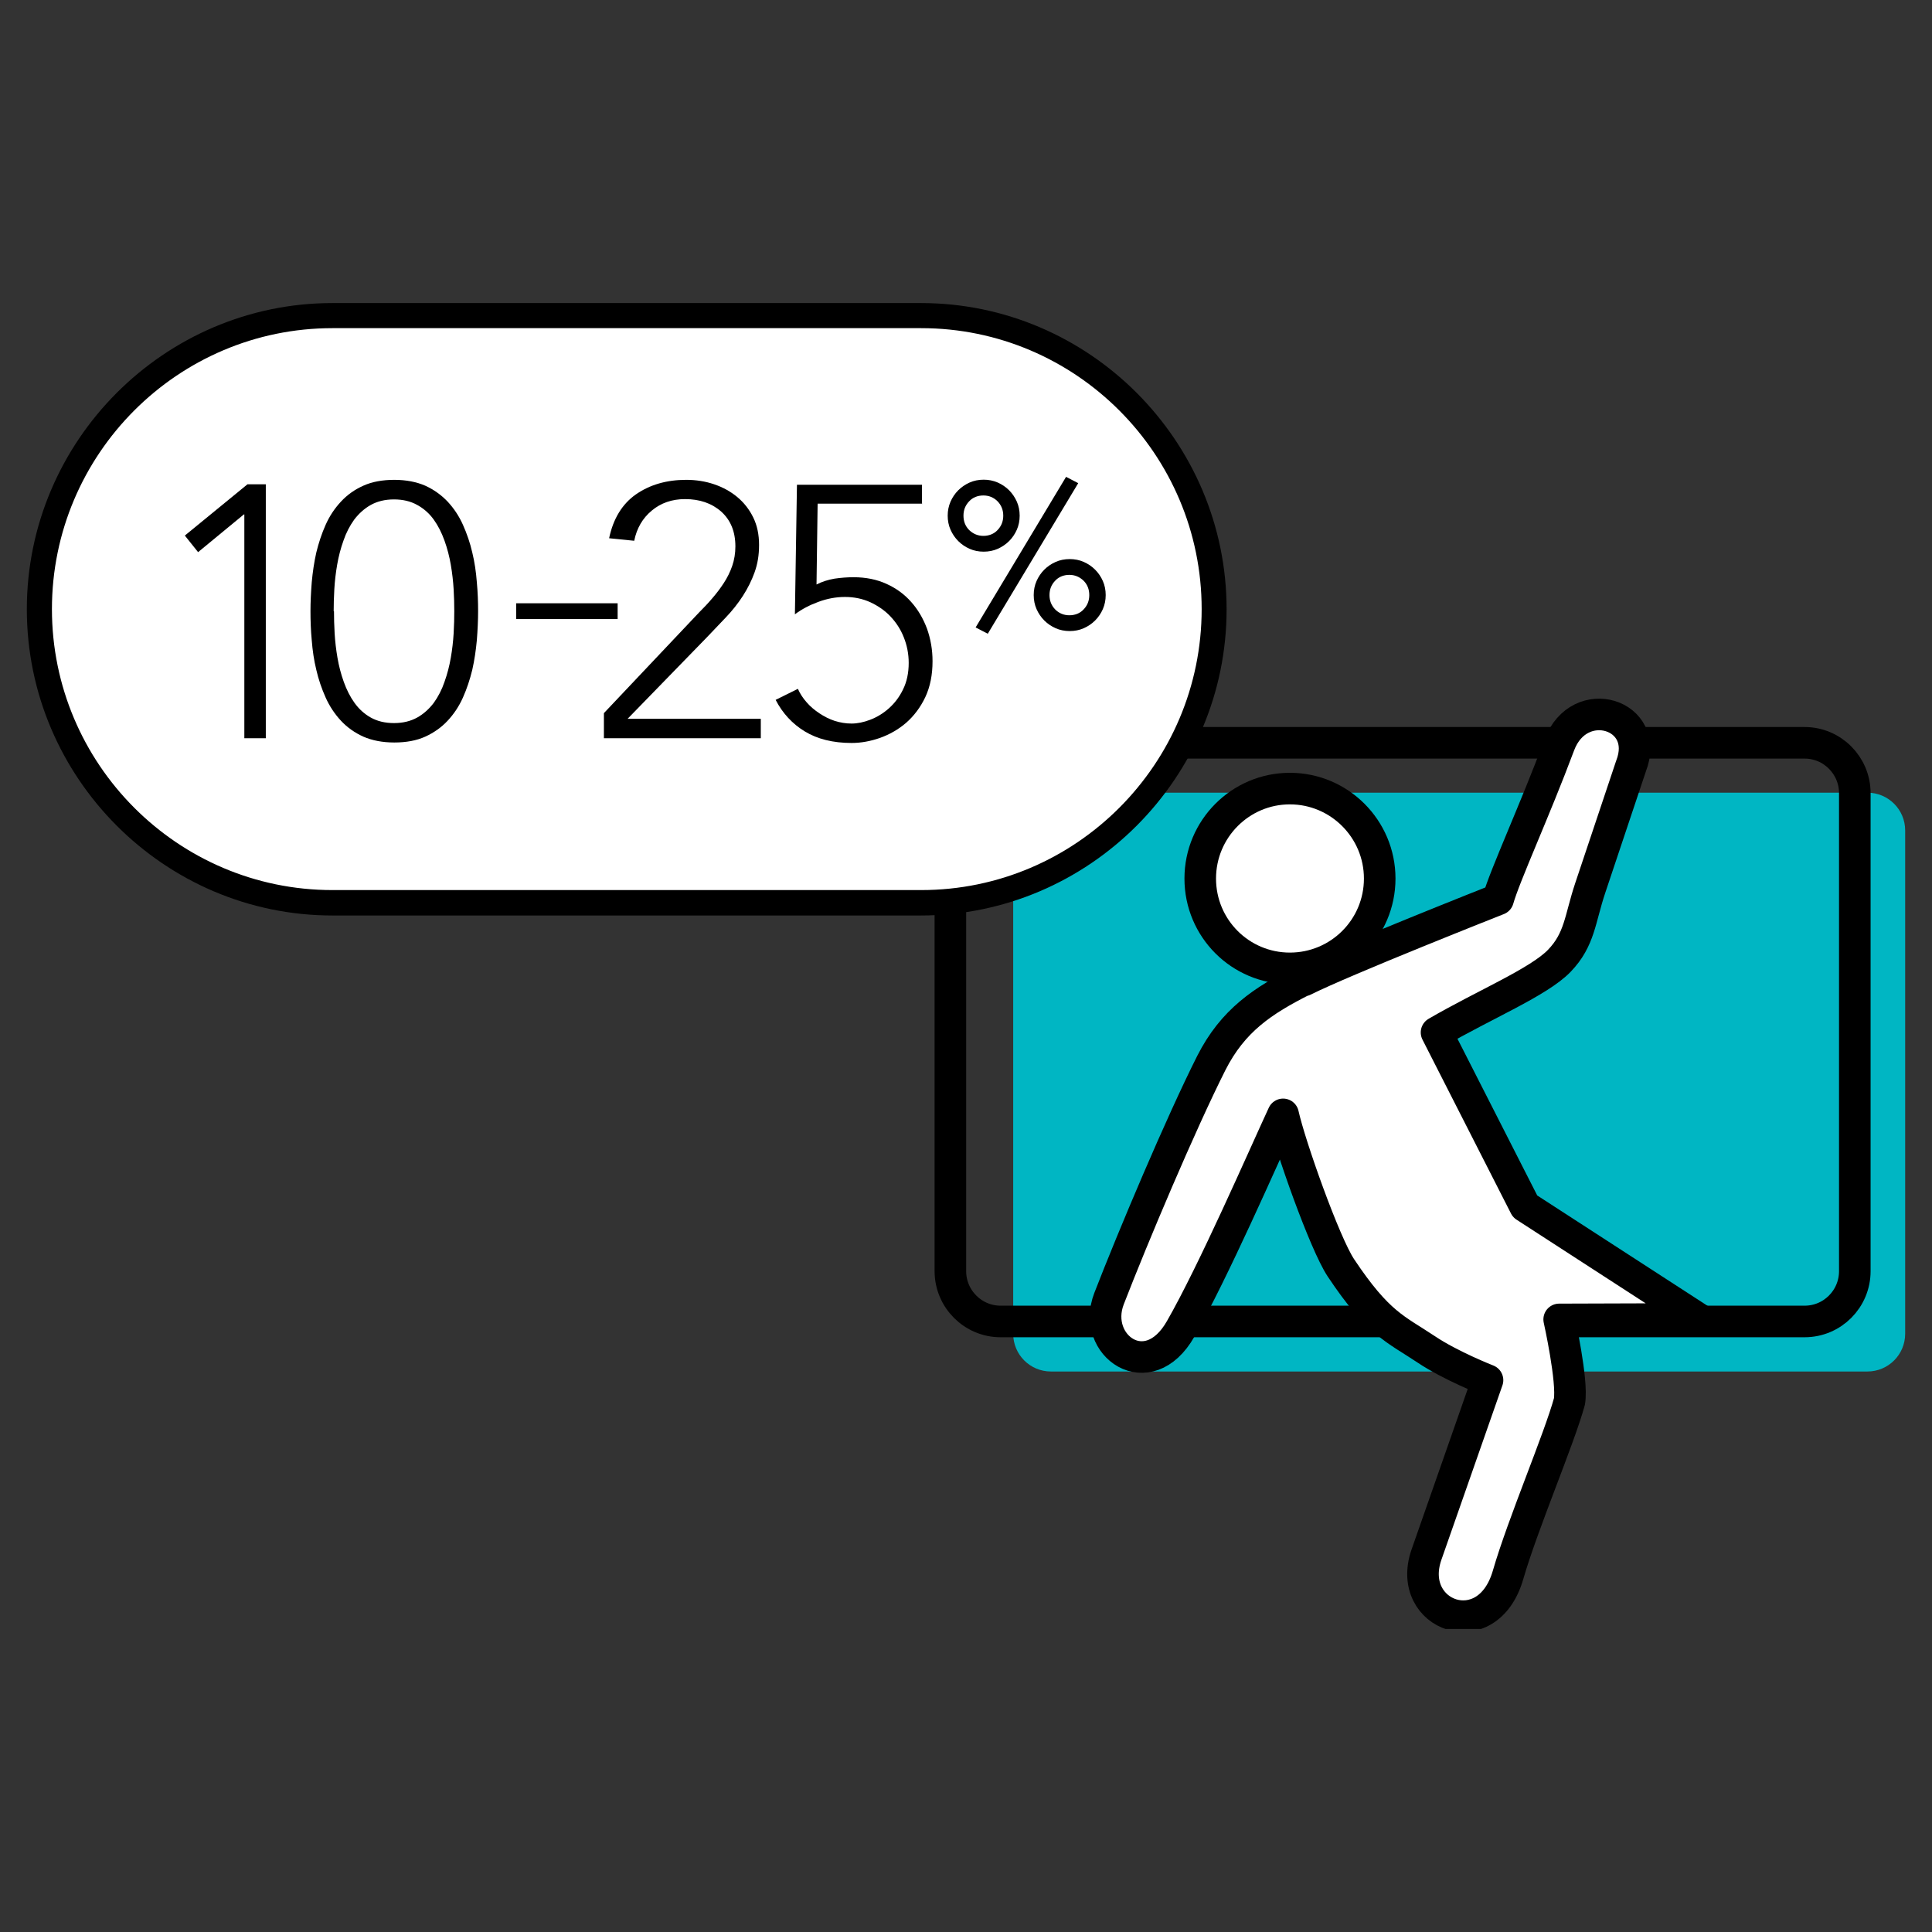 <?xml version="1.0" encoding="UTF-8"?><svg id="Layer_1" xmlns="http://www.w3.org/2000/svg" xmlns:xlink="http://www.w3.org/1999/xlink" viewBox="0 0 122.4 122.4"><rect x="0" y="0" width="122.4" height="122.4" fill="#333333" stroke="none"/><defs><style>.cls-1,.cls-2{fill:none;}.cls-3{clip-path:url(#clippath);}.cls-4{fill:#00b6c3;}.cls-5,.cls-6,.cls-7{fill:#fff;}.cls-2,.cls-6,.cls-7{stroke:#000;stroke-width:2px;}.cls-6{stroke-linecap:round;stroke-linejoin:round;}</style><clipPath id="clippath"><rect class="cls-1" x="1.7" y="19.2" width="119" height="84"/></clipPath></defs><g class="cls-3"><g><path class="cls-4" d="m118.31,50.22h-51.73c-1.32,0-2.39,1.07-2.39,2.39v31.89c0,1.32,1.07,2.39,2.39,2.39h51.73c1.32,0,2.39-1.07,2.39-2.39v-31.89c0-1.32-1.07-2.39-2.39-2.39Z"/><path class="cls-2" d="m114.33,47.06h-50.94c-1.76,0-3.18,1.43-3.18,3.19v30.28c0,1.76,1.43,3.19,3.18,3.19h50.94c1.76,0,3.18-1.43,3.18-3.19v-30.28c0-1.76-1.43-3.19-3.18-3.19Z"/><path class="cls-6" d="m82.59,62.12c2.59-1.3,12.32-5.14,12.32-5.14.43-1.52,2.33-5.64,3.88-9.79,1.26-3.36,5.83-1.95,4.54,1.35,0,0-1.94,5.8-2.59,7.74-.65,1.95-.65,3.24-1.95,4.59-1.3,1.35-4.74,2.77-7.78,4.54l5.61,11.02,11.02,7.14h-2.6l-6.26.02s.87,3.9.65,5.2c-.65,2.38-2.95,7.74-3.89,10.99-1.3,4.5-6.48,2.59-5.18-1.25l3.88-11.09s-2.33-.91-3.88-1.95c-1.95-1.3-3.04-1.61-5.41-5.17-1.03-1.55-3.23-7.77-3.66-9.72-1.3,2.81-4.41,9.96-6.49,13.59-2.07,3.64-5.68,1.05-4.54-1.91,1.51-3.9,4.54-11.08,6.48-14.93,1.37-2.7,3.25-3.95,5.83-5.25Z"/><path class="cls-7" d="m87.41,55.66c0,3.15-2.55,5.69-5.69,5.69s-5.68-2.54-5.68-5.69,2.55-5.7,5.68-5.7,5.69,2.55,5.69,5.7Z"/><path class="cls-5" d="m21.06,57.2c-10.24,0-18.57-8.35-18.57-18.6s8.33-18.6,18.57-18.6h37.3c10.24,0,18.57,8.35,18.57,18.6s-8.33,18.6-18.57,18.6H21.06Z"/><path d="m58.36,20.79c9.8,0,17.77,7.99,17.77,17.8s-7.97,17.8-17.77,17.8H21.06c-9.8,0-17.77-7.99-17.77-17.8s7.97-17.8,17.77-17.8h37.29Zm0-1.59H21.06C10.41,19.2,1.7,27.93,1.7,38.6s8.71,19.4,19.36,19.4h37.29c10.65,0,19.36-8.73,19.36-19.4s-8.71-19.4-19.36-19.4Z"/><path d="m15.47,32.59h-.02l-2.9,2.39-.84-1.05,3.97-3.25h1.16v16.09h-1.36v-14.18Z"/><path d="m19.67,38.72c0-.58.03-1.19.08-1.83.06-.65.15-1.27.29-1.89.15-.61.34-1.19.59-1.75.25-.56.57-1.04.97-1.47.4-.43.86-.76,1.42-1.01.55-.25,1.21-.37,1.96-.37s1.41.13,1.96.37c.55.25,1.02.59,1.42,1.01.39.42.72.91.97,1.47.25.56.45,1.14.59,1.75.15.61.24,1.24.29,1.89.06.65.08,1.25.08,1.83s-.03,1.2-.08,1.84c-.06.64-.15,1.26-.29,1.88-.15.61-.34,1.19-.59,1.75-.25.56-.57,1.04-.97,1.47-.39.42-.87.76-1.42,1.01-.55.25-1.21.37-1.96.37s-1.41-.13-1.96-.37c-.55-.25-1.02-.58-1.42-1.01-.39-.42-.72-.91-.97-1.47-.25-.56-.45-1.14-.59-1.75-.15-.61-.24-1.24-.29-1.88-.06-.64-.08-1.25-.08-1.84Zm1.49,0c0,.42.01.89.04,1.4.03.51.09,1.03.18,1.55.09.52.22,1.03.4,1.53.18.5.4.94.68,1.33.28.39.62.7,1.03.93.41.23.9.35,1.47.35s1.05-.12,1.47-.35c.41-.23.76-.55,1.05-.93.28-.39.51-.83.68-1.33.18-.5.31-1.01.4-1.53s.15-1.04.18-1.55c.03-.51.04-.98.04-1.4s-.01-.87-.04-1.38c-.03-.51-.09-1.03-.18-1.56-.09-.52-.22-1.03-.4-1.53-.18-.5-.4-.94-.68-1.33-.28-.39-.63-.7-1.05-.93-.41-.23-.9-.35-1.47-.35s-1.05.12-1.47.35c-.41.23-.76.55-1.05.93-.28.39-.51.83-.68,1.33-.18.5-.31,1.01-.4,1.53-.09.52-.15,1.04-.18,1.56-.03.52-.04.98-.04,1.38h0Z"/><path d="m39.13,39.22h-6.43v-1h6.43v1Z"/><path d="m38.26,45.18l6.04-6.39c.27-.27.55-.56.82-.88.27-.31.52-.64.74-.98.22-.34.4-.7.53-1.08.13-.38.2-.79.2-1.23,0-.94-.3-1.67-.9-2.21-.6-.53-1.37-.79-2.29-.79-.83,0-1.54.25-2.11.73-.58.48-.95,1.12-1.11,1.91l-1.59-.16c.26-1.24.83-2.17,1.7-2.78.88-.61,1.94-.92,3.18-.92.62,0,1.21.09,1.77.28.56.19,1.05.46,1.47.81.42.35.76.78,1.01,1.29.25.51.37,1.09.37,1.74s-.09,1.19-.28,1.73c-.19.53-.44,1.03-.75,1.51-.31.48-.67.93-1.07,1.35-.4.42-.81.85-1.21,1.27l-5.02,5.16h8.44v1.23h-9.94v-1.59h0Z"/><path d="m58.43,31.91h-6.63l-.07,5.12c.35-.18.73-.3,1.14-.37.41-.06.81-.09,1.21-.09.77,0,1.47.14,2.08.42.62.28,1.14.66,1.57,1.15.43.48.76,1.05,1,1.69.23.65.35,1.33.35,2.06,0,.86-.15,1.62-.46,2.28-.31.65-.72,1.19-1.21,1.62-.5.43-1.05.74-1.66.96-.6.21-1.2.32-1.8.32-1.18,0-2.17-.25-2.96-.73-.79-.48-1.41-1.15-1.85-2l1.41-.7c.13.3.32.59.55.85.23.27.51.5.81.7.3.2.63.37.97.48.35.11.7.17,1.07.17s.76-.08,1.18-.24c.42-.16.82-.4,1.18-.72.36-.32.67-.72.9-1.2.24-.48.36-1.05.36-1.68,0-.58-.11-1.12-.31-1.62-.2-.51-.49-.95-.85-1.33-.36-.38-.79-.67-1.28-.9-.49-.22-1.02-.33-1.6-.33s-1.14.11-1.68.31c-.55.2-1.05.46-1.49.79l.13-8.21h7.92v1.23h0Z"/><path d="m60.04,32.67c0-.32.06-.61.18-.89.12-.27.28-.51.49-.72.2-.2.45-.37.72-.49.27-.12.57-.18.89-.18s.61.06.89.18c.27.12.51.28.72.49.2.2.37.45.49.72.12.27.18.57.18.89s-.06.62-.18.89c-.12.27-.28.51-.49.72-.2.2-.45.37-.72.49-.27.12-.57.18-.89.18s-.62-.06-.89-.18c-.27-.12-.51-.28-.72-.49-.21-.21-.37-.45-.49-.72-.12-.27-.18-.57-.18-.89Zm1,0c0,.36.12.67.36.91.25.24.55.37.9.37s.67-.12.9-.37c.24-.25.36-.55.36-.91s-.12-.66-.36-.91c-.25-.25-.55-.37-.9-.37s-.67.12-.9.37c-.24.25-.36.55-.36.91Zm1.54,7.48l-.77-.4,5.73-9.54.77.4-5.73,9.54Zm2.91-2.45c0-.32.06-.62.18-.89.12-.27.28-.51.49-.72.21-.21.45-.37.72-.49.27-.12.57-.18.89-.18s.62.06.89.18c.27.12.51.28.72.49.21.21.37.45.49.72.12.27.18.57.18.89s-.06.61-.18.89c-.12.27-.28.51-.49.72-.21.21-.45.37-.72.49-.27.12-.57.18-.89.18s-.62-.06-.89-.18c-.27-.12-.51-.28-.72-.49-.21-.21-.37-.45-.49-.72-.12-.27-.18-.57-.18-.89Zm1,0c0,.36.12.66.36.91.25.25.55.37.9.37s.67-.12.9-.37c.24-.25.36-.55.36-.91s-.12-.67-.36-.91c-.25-.24-.55-.37-.9-.37s-.67.12-.9.37c-.24.25-.36.55-.36.91Z"/></g></g></svg>